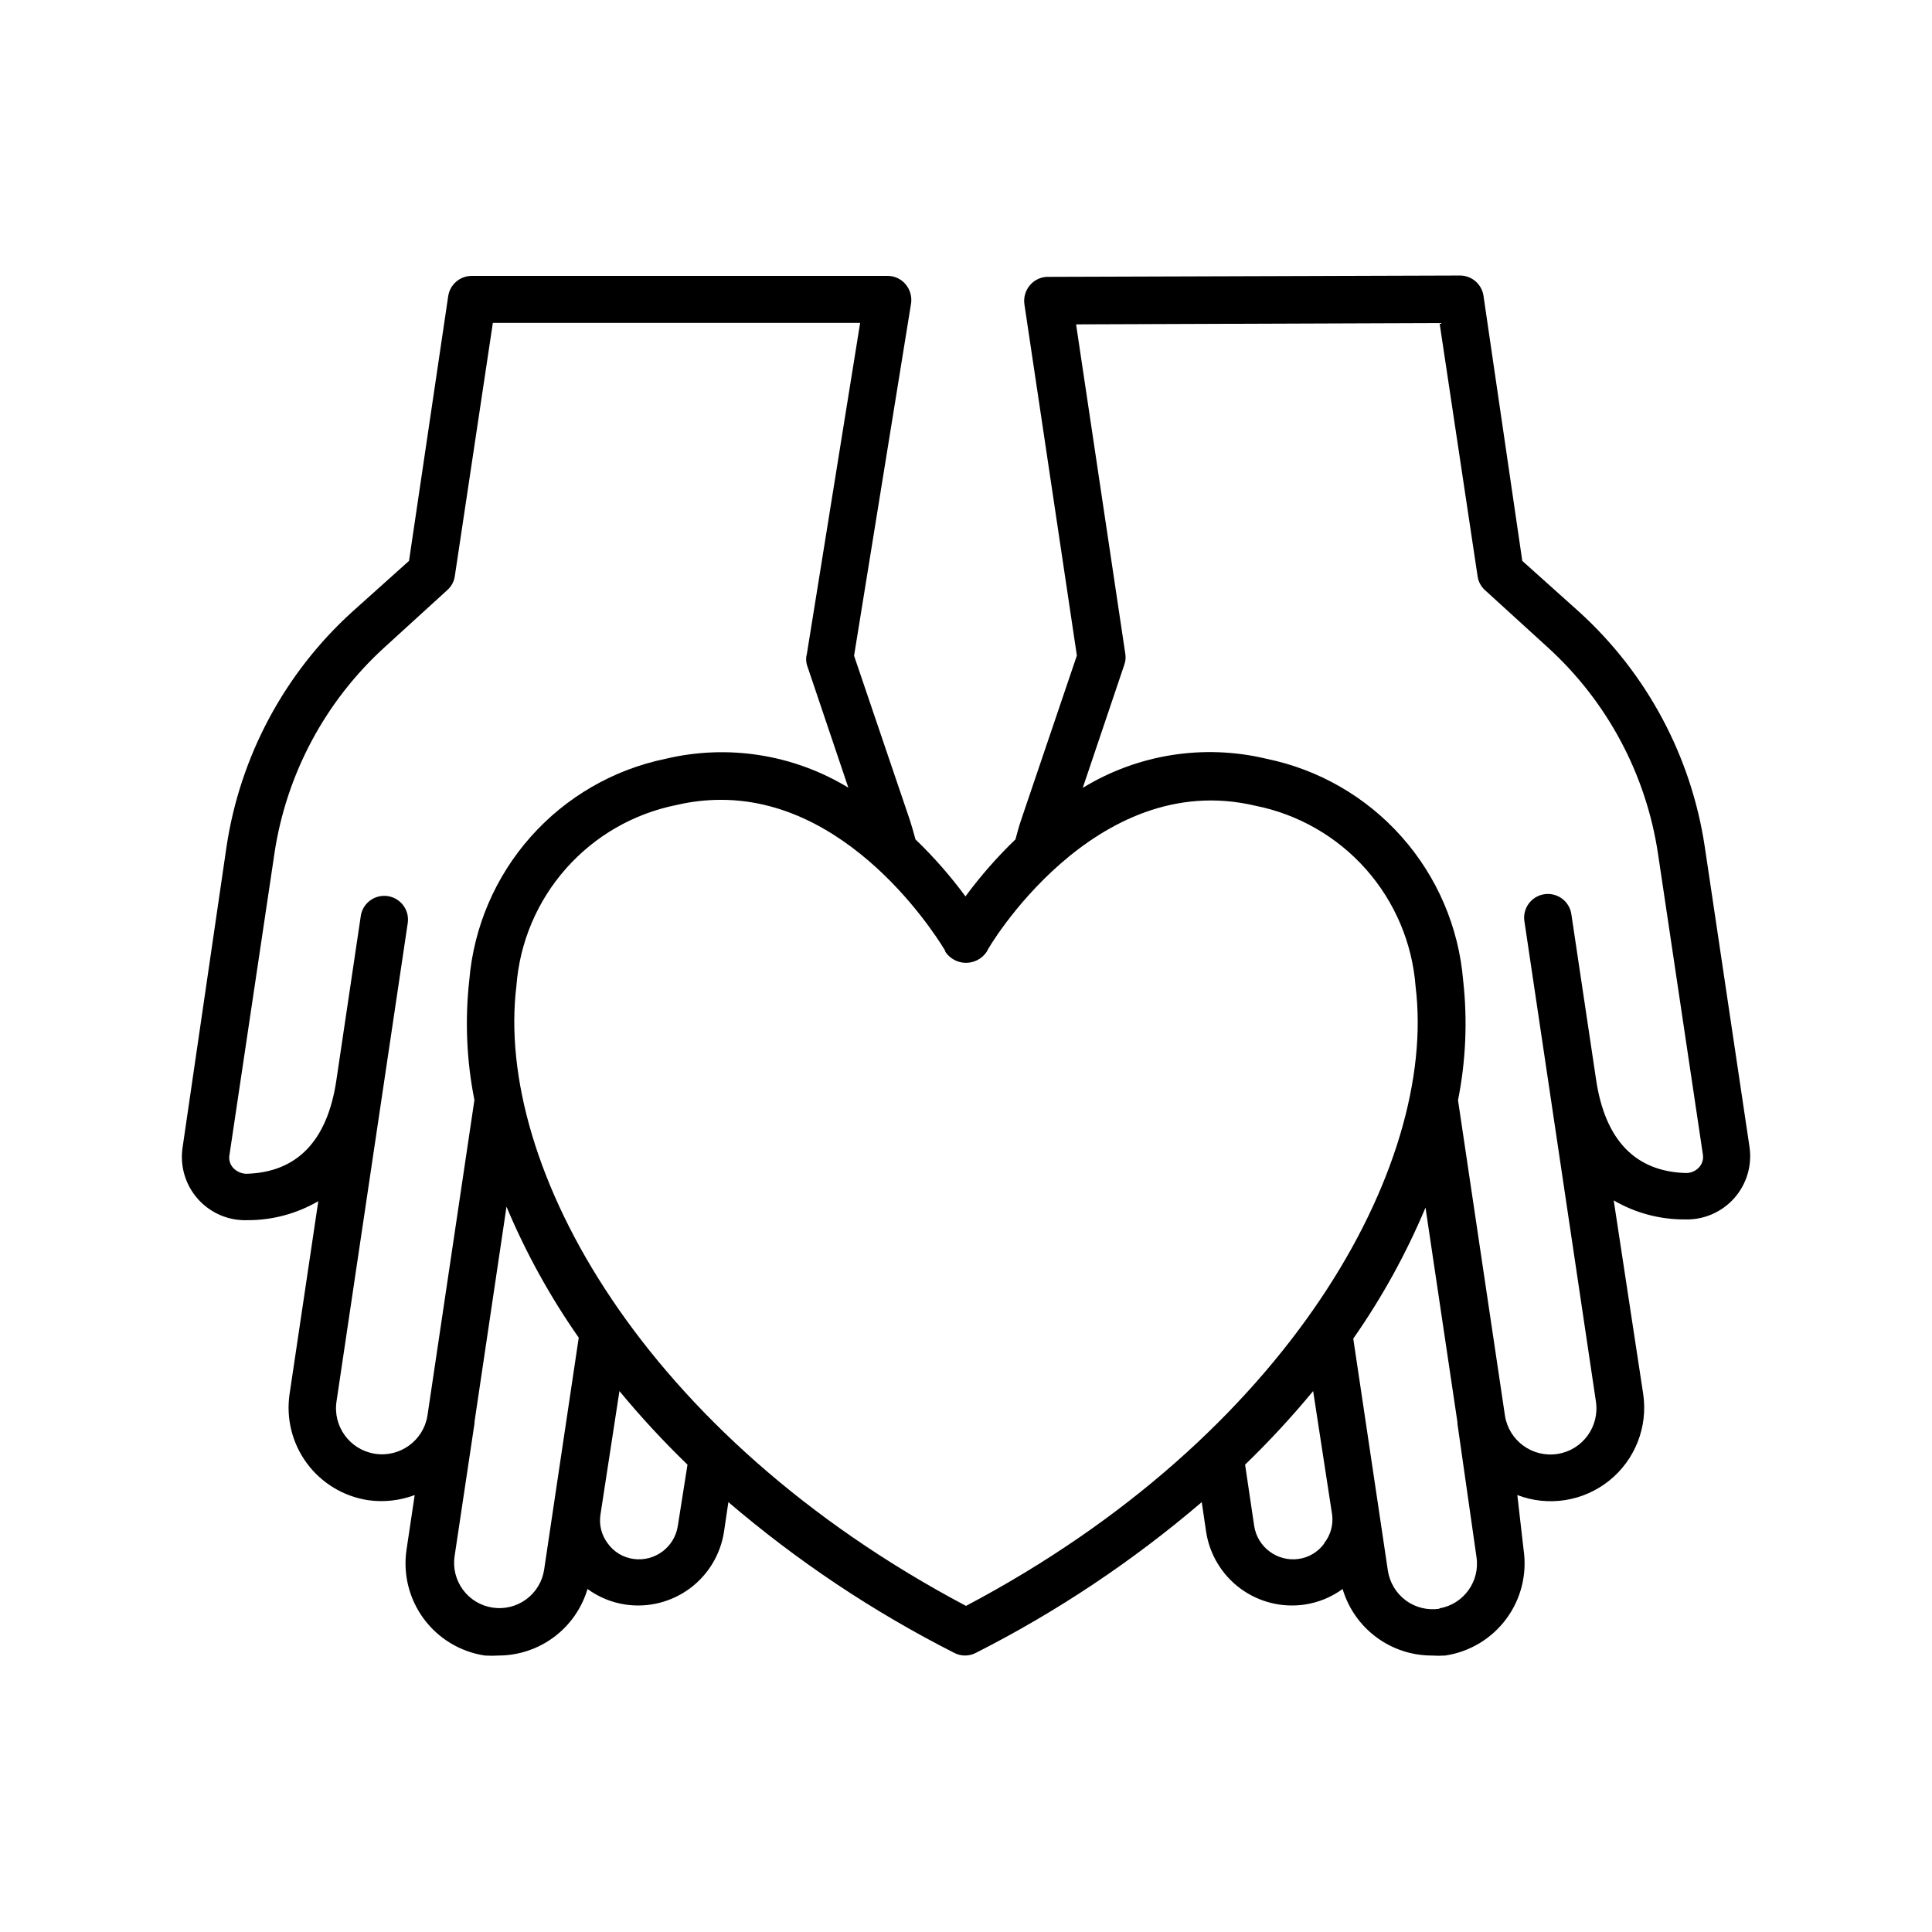 <?xml version="1.0" encoding="UTF-8"?>
<!-- Uploaded to: SVG Repo, www.svgrepo.com, Generator: SVG Repo Mixer Tools -->
<svg fill="#000000" width="800px" height="800px" version="1.1" viewBox="144 144 512 512" xmlns="http://www.w3.org/2000/svg">
 <path d="m209.56 467.36c6.602 0.023 13.09-1.715 18.793-5.039l-7.609 51.086c-0.965 6.5 0.688 13.117 4.598 18.398 3.914 5.281 9.762 8.793 16.262 9.766 4.144 0.574 8.371 0.105 12.293-1.363l-2.168 14.508v0.004c-0.953 6.465 0.699 13.047 4.59 18.297s9.703 8.742 16.168 9.715c1.227 0.078 2.453 0.078 3.68 0 5.293-0.02 10.441-1.746 14.68-4.922 4.238-3.176 7.34-7.633 8.848-12.711 2.973 2.172 6.43 3.59 10.074 4.129 6.016 0.883 12.137-0.652 17.027-4.266 4.891-3.617 8.148-9.02 9.07-15.027l1.16-7.859c18.293 15.645 38.387 29.059 59.852 39.949 1.797 0.941 3.945 0.941 5.742 0 21.469-10.891 41.559-24.305 59.855-39.949l1.16 7.859h-0.004c0.922 6.008 4.184 11.41 9.07 15.027 4.891 3.613 11.012 5.148 17.027 4.266 3.644-0.539 7.102-1.957 10.078-4.129 1.504 5.078 4.606 9.535 8.844 12.711 4.238 3.176 9.387 4.902 14.684 4.922 1.223 0.078 2.453 0.078 3.676 0 6.465-0.973 12.277-4.465 16.168-9.715 3.894-5.25 5.543-11.832 4.59-18.297l-1.664-14.512c8.227 3.141 17.5 1.68 24.363-3.836 6.863-5.516 10.285-14.258 8.992-22.965l-7.812-51.289c5.703 3.324 12.191 5.066 18.793 5.039 4.992 0.176 9.805-1.879 13.125-5.609 3.324-3.731 4.809-8.75 4.055-13.688l-11.84-79.449c-3.586-23.949-15.332-45.93-33.25-62.223l-15.113-13.551-10.277-70.23c-0.445-3.062-3.051-5.348-6.148-5.391l-109.02 0.352c-1.934-0.082-3.793 0.738-5.039 2.219-1.184 1.391-1.715 3.227-1.461 5.035l13.906 93.105-14.812 43.68c-0.555 1.664-1.008 3.324-1.461 5.039-4.836 4.652-9.27 9.707-13.25 15.113-3.981-5.406-8.414-10.461-13.25-15.113-0.453-1.664-0.906-3.324-1.461-5.039l-14.812-43.629 15.113-93.406c0.25-1.812-0.281-3.641-1.461-5.039-1.242-1.484-3.106-2.305-5.039-2.215h-109.93c-3.133-0.008-5.797 2.289-6.246 5.391l-10.379 70.129-15.113 13.551c-17.922 16.293-29.664 38.273-33.254 62.223l-11.637 79.652c-0.754 4.938 0.734 9.953 4.055 13.684 3.32 3.731 8.133 5.789 13.125 5.613zm81.113 76.023-2.469 16.574c-0.473 3.148-2.176 5.981-4.738 7.871-2.559 1.887-5.769 2.684-8.914 2.207-3.148-0.473-5.981-2.176-7.871-4.738-1.887-2.562-2.684-5.769-2.207-8.914l5.289-35.266v-0.402l8.465-56.93v-0.004c5.129 12.219 11.547 23.855 19.145 34.711zm32.949 5.039c-0.879 5.621-6.106 9.496-11.738 8.715-2.731-0.375-5.188-1.848-6.801-4.082-1.66-2.164-2.367-4.91-1.965-7.606l5.039-32.797-0.004-0.004c5.648 6.832 11.668 13.34 18.039 19.5zm171.3 4.637v-0.004c-1.617 2.234-4.074 3.707-6.805 4.082-5.633 0.781-10.855-3.094-11.738-8.715l-2.418-16.273c6.371-6.16 12.391-12.668 18.035-19.5l5.039 32.797v0.004c0.332 2.684-0.43 5.391-2.113 7.508zm30.531 17.281-0.004-0.004c-3.148 0.469-6.352-0.328-8.914-2.215-2.559-1.914-4.262-4.754-4.738-7.91l-2.469-16.574-6.699-44.891c7.598-10.859 14.016-22.496 19.145-34.715l8.465 56.883v0.402l5.039 35.266h-0.004c1.004 6.469-3.371 12.547-9.824 13.652zm-96.281-340.38 96.328-0.352 10.078 67.109c0.203 1.441 0.918 2.766 2.016 3.727l16.574 15.113c15.754 14.328 26.078 33.656 29.223 54.715l11.891 79.703h-0.004c0.203 1.219-0.172 2.465-1.008 3.375-0.875 0.965-2.121 1.512-3.426 1.512-13.453-0.352-21.512-8.715-23.879-24.836l-6.5-43.48c-0.18-1.711-1.047-3.269-2.406-4.324-1.359-1.051-3.09-1.5-4.789-1.246-1.699 0.254-3.223 1.191-4.211 2.594-0.992 1.406-1.367 3.152-1.035 4.84l18.895 126.91h-0.004c1.07 6.648-3.449 12.91-10.102 13.98-6.648 1.07-12.91-3.449-13.98-10.102l-12.445-83.633c2.082-10.445 2.539-21.152 1.363-31.738-1.172-14.113-6.891-27.465-16.289-38.059-9.402-10.59-21.984-17.848-35.855-20.688-16.605-3.969-34.105-1.195-48.668 7.711l10.984-32.547h-0.004c0.355-0.934 0.457-1.938 0.305-2.922zm-34.66 166.26c1.223 1.836 3.285 2.941 5.492 2.941s4.266-1.105 5.488-2.941c0-0.504 28.414-48.82 71.188-38.691h0.004c11.344 2.258 21.641 8.168 29.312 16.828 7.668 8.664 12.289 19.598 13.156 31.133 5.793 47.512-33.504 118.85-119.15 164.09-85.648-45.344-124.95-116.58-119.15-164.29 0.867-11.539 5.488-22.473 13.16-31.133 7.668-8.664 17.965-14.574 29.312-16.832 3.863-0.906 7.82-1.363 11.789-1.359 36.121 0 59.145 39.602 59.398 40.055zm-189.68 53.707 11.891-79.703h-0.004c3.148-21.059 13.469-40.387 29.223-54.715l16.574-15.113c1.098-0.961 1.812-2.285 2.016-3.727l10.078-67.109h97.336l-14.105 87.664h-0.004c-0.273 0.973-0.273 2 0 2.973l10.984 32.547c-14.504-8.82-31.898-11.574-48.414-7.66-13.852 2.856-26.402 10.117-35.781 20.695-9.383 10.578-15.086 23.91-16.266 38-1.176 10.586-0.719 21.293 1.363 31.738l-12.445 83.633c-1.07 6.652-7.332 11.172-13.98 10.102-6.652-1.07-11.172-7.328-10.102-13.98l18.895-126.91h-0.004c0.352-3.352-1.996-6.383-5.328-6.883s-6.469 1.711-7.113 5.019l-6.5 43.73c-2.367 16.121-10.43 24.484-23.879 24.836v0.004c-1.297-0.047-2.523-0.586-3.426-1.512-0.918-0.969-1.293-2.328-1.008-3.629z"/>
</svg>